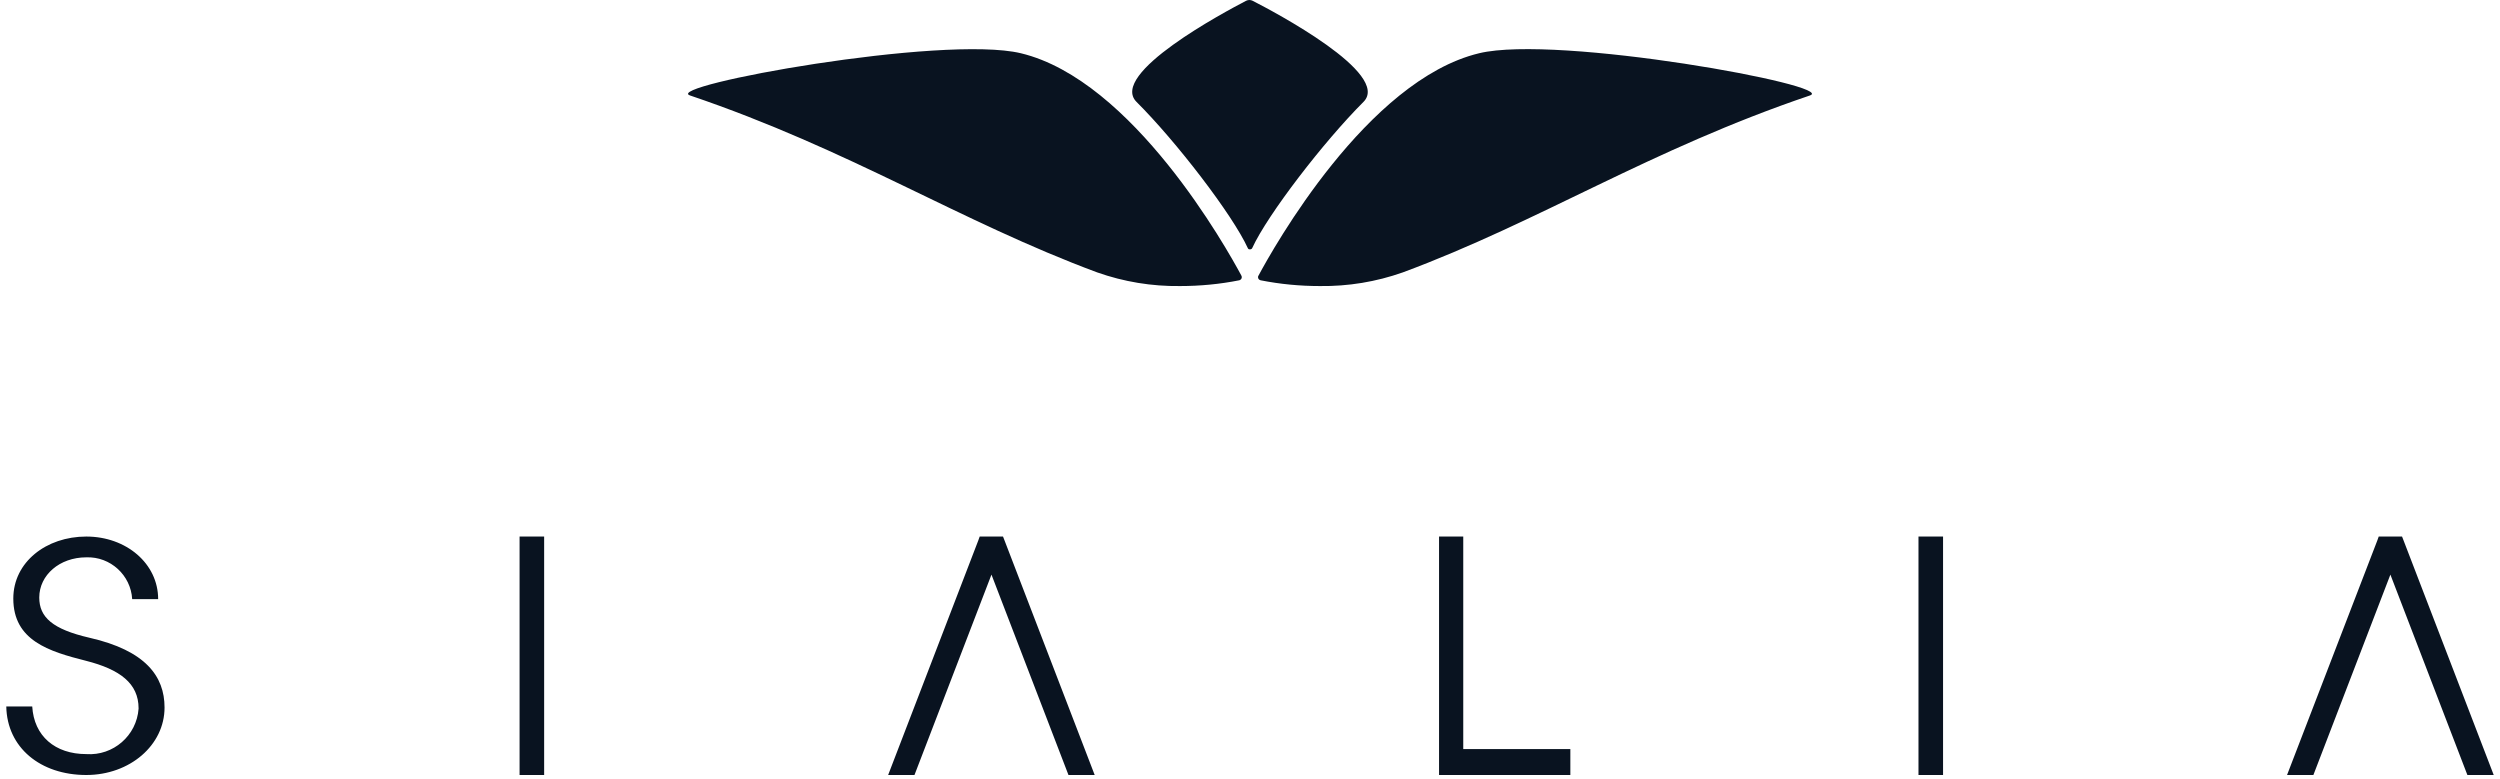 <svg width="199" height="62" viewBox="0 0 199 62" fill="none" xmlns="http://www.w3.org/2000/svg">
<path d="M152.711 61.69V42.709H154.667V61.69H152.711ZM41.358 61.69V42.709H43.314V61.69H41.358ZM196.404 61.69L190.275 45.739L184.145 61.69H182.049L189.236 43.018L189.346 42.709H191.203L191.323 43.018L198.5 61.69H196.404ZM85.05 61.69L78.921 45.739L72.792 61.69H70.696L77.873 43.018L77.983 42.709H79.84L79.96 43.018L87.137 61.69H85.041H85.05ZM114.548 61.69V42.709H116.475V59.627H125V61.69H114.548ZM0.5 56.237H2.566C2.706 58.59 4.383 60.026 6.869 60.026C9.015 60.175 10.882 58.55 11.031 56.407C11.031 56.407 11.031 56.397 11.031 56.387C11.031 54.403 9.554 53.286 6.839 52.598C3.884 51.851 1.059 50.983 1.059 47.644C1.059 44.742 3.684 42.709 6.869 42.709C10.053 42.709 12.589 44.862 12.589 47.693H10.522C10.412 45.779 8.785 44.294 6.869 44.364C4.742 44.364 3.125 45.779 3.125 47.564C3.125 49.129 4.183 50.086 7.118 50.764C11.59 51.781 13.098 53.835 13.098 56.317C13.098 59.318 10.333 61.69 6.869 61.69C3.215 61.69 0.56 59.507 0.5 56.237Z" fill="#091320"/>
<path d="M100.344 22.311C100.204 22.282 100.114 22.152 100.144 22.012C100.144 21.992 100.154 21.962 100.174 21.943C101.332 19.779 108.819 6.38 117.743 4.237C123.962 2.742 146.312 6.829 144.076 7.597C131.299 11.923 122.594 17.626 111.663 21.683C109.547 22.431 107.311 22.8 105.065 22.77C103.478 22.77 101.901 22.62 100.344 22.311ZM87.337 21.683C76.406 17.626 67.691 11.923 54.924 7.597C52.688 6.839 75.038 2.752 81.257 4.237C90.171 6.38 97.658 19.779 98.816 21.943C98.886 22.062 98.836 22.222 98.716 22.282C98.696 22.291 98.666 22.302 98.647 22.311C97.099 22.62 95.512 22.77 93.935 22.77C91.689 22.8 89.453 22.431 87.337 21.683ZM99.465 19.849C99.405 19.849 99.345 19.809 99.325 19.749C98.108 17.087 93.615 11.245 90.471 8.115C88.225 5.872 97.528 0.927 99.195 0.06C99.355 -0.02 99.545 -0.02 99.705 0.06C101.382 0.917 110.775 5.872 108.529 8.115C105.385 11.255 100.893 17.087 99.675 19.749C99.645 19.809 99.595 19.839 99.535 19.849C99.525 19.849 99.515 19.849 99.505 19.849C99.495 19.849 99.485 19.849 99.475 19.849H99.465Z" fill="#091320"/>
</svg>
